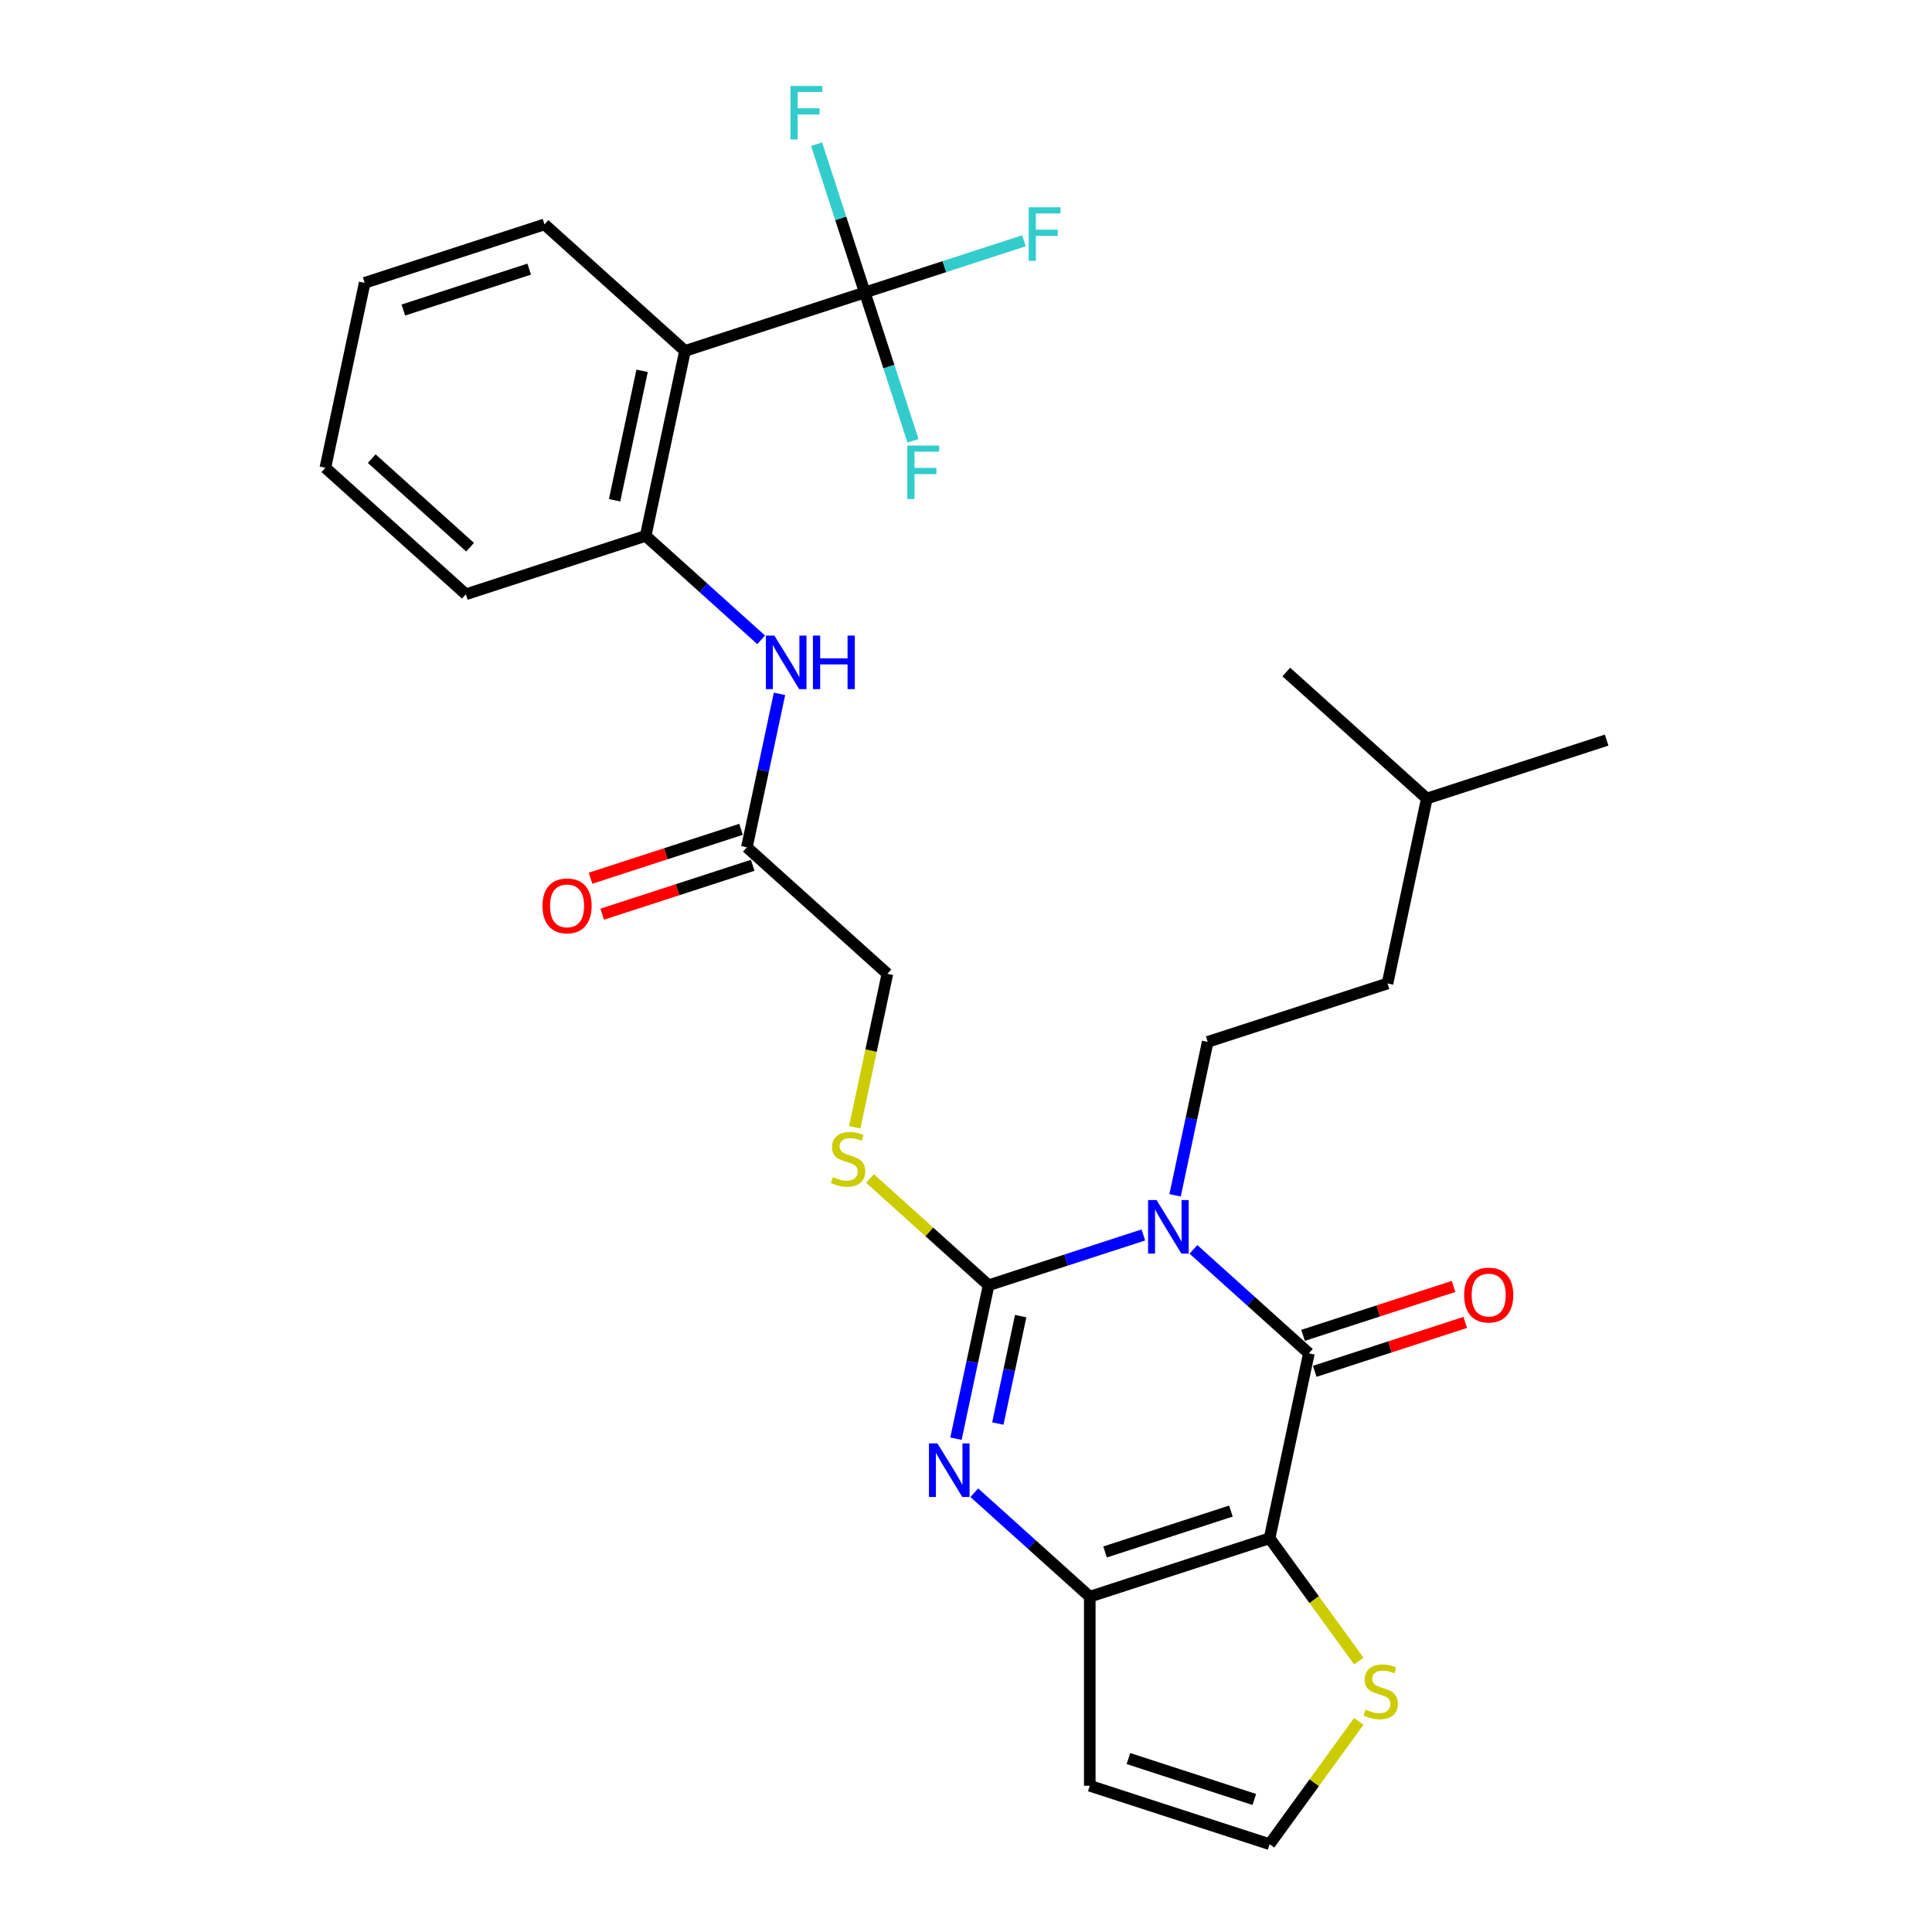 <?xml version='1.0' encoding='iso-8859-1'?>
<svg version='1.1' baseProfile='full'
              xmlns='http://www.w3.org/2000/svg'
                      xmlns:rdkit='http://www.rdkit.org/xml'
                      xmlns:xlink='http://www.w3.org/1999/xlink'
                  xml:space='preserve'
width='1000px' height='1000px' viewBox='0 0 1000 1000'>
<!-- END OF HEADER -->
<rect style='opacity:1.0;fill:#FFFFFF;stroke:none' width='1000' height='1000' x='0' y='0'> </rect>
<path class='bond-0' d='M 591.799,639.212 L 551.742,652.227' style='fill:none;fill-rule:evenodd;stroke:#0000FF;stroke-width:6px;stroke-linecap:butt;stroke-linejoin:miter;stroke-opacity:1' />
<path class='bond-0' d='M 551.742,652.227 L 511.685,665.243' style='fill:none;fill-rule:evenodd;stroke:#000000;stroke-width:6px;stroke-linecap:butt;stroke-linejoin:miter;stroke-opacity:1' />
<path class='bond-2' d='M 617.712,646.669 L 647.596,673.576' style='fill:none;fill-rule:evenodd;stroke:#0000FF;stroke-width:6px;stroke-linecap:butt;stroke-linejoin:miter;stroke-opacity:1' />
<path class='bond-2' d='M 647.596,673.576 L 677.48,700.483' style='fill:none;fill-rule:evenodd;stroke:#000000;stroke-width:6px;stroke-linecap:butt;stroke-linejoin:miter;stroke-opacity:1' />
<path class='bond-9' d='M 608.221,618.699 L 616.662,578.99' style='fill:none;fill-rule:evenodd;stroke:#0000FF;stroke-width:6px;stroke-linecap:butt;stroke-linejoin:miter;stroke-opacity:1' />
<path class='bond-9' d='M 616.662,578.99 L 625.102,539.281' style='fill:none;fill-rule:evenodd;stroke:#000000;stroke-width:6px;stroke-linecap:butt;stroke-linejoin:miter;stroke-opacity:1' />
<path class='bond-3' d='M 511.685,665.243 L 503.245,704.952' style='fill:none;fill-rule:evenodd;stroke:#000000;stroke-width:6px;stroke-linecap:butt;stroke-linejoin:miter;stroke-opacity:1' />
<path class='bond-3' d='M 503.245,704.952 L 494.805,744.661' style='fill:none;fill-rule:evenodd;stroke:#0000FF;stroke-width:6px;stroke-linecap:butt;stroke-linejoin:miter;stroke-opacity:1' />
<path class='bond-3' d='M 528.298,681.225 L 522.389,709.021' style='fill:none;fill-rule:evenodd;stroke:#000000;stroke-width:6px;stroke-linecap:butt;stroke-linejoin:miter;stroke-opacity:1' />
<path class='bond-3' d='M 522.389,709.021 L 516.481,736.817' style='fill:none;fill-rule:evenodd;stroke:#0000FF;stroke-width:6px;stroke-linecap:butt;stroke-linejoin:miter;stroke-opacity:1' />
<path class='bond-10' d='M 511.685,665.243 L 480.989,637.604' style='fill:none;fill-rule:evenodd;stroke:#000000;stroke-width:6px;stroke-linecap:butt;stroke-linejoin:miter;stroke-opacity:1' />
<path class='bond-10' d='M 480.989,637.604 L 450.294,609.965' style='fill:none;fill-rule:evenodd;stroke:#CCCC00;stroke-width:6px;stroke-linecap:butt;stroke-linejoin:miter;stroke-opacity:1' />
<path class='bond-1' d='M 657.134,796.205 L 677.48,700.483' style='fill:none;fill-rule:evenodd;stroke:#000000;stroke-width:6px;stroke-linecap:butt;stroke-linejoin:miter;stroke-opacity:1' />
<path class='bond-4' d='M 657.134,796.205 L 564.063,826.445' style='fill:none;fill-rule:evenodd;stroke:#000000;stroke-width:6px;stroke-linecap:butt;stroke-linejoin:miter;stroke-opacity:1' />
<path class='bond-4' d='M 637.125,782.127 L 571.976,803.295' style='fill:none;fill-rule:evenodd;stroke:#000000;stroke-width:6px;stroke-linecap:butt;stroke-linejoin:miter;stroke-opacity:1' />
<path class='bond-7' d='M 657.134,796.205 L 680.228,827.991' style='fill:none;fill-rule:evenodd;stroke:#000000;stroke-width:6px;stroke-linecap:butt;stroke-linejoin:miter;stroke-opacity:1' />
<path class='bond-7' d='M 680.228,827.991 L 703.322,859.778' style='fill:none;fill-rule:evenodd;stroke:#CCCC00;stroke-width:6px;stroke-linecap:butt;stroke-linejoin:miter;stroke-opacity:1' />
<path class='bond-15' d='M 680.504,709.79 L 719.455,697.135' style='fill:none;fill-rule:evenodd;stroke:#000000;stroke-width:6px;stroke-linecap:butt;stroke-linejoin:miter;stroke-opacity:1' />
<path class='bond-15' d='M 719.455,697.135 L 758.406,684.479' style='fill:none;fill-rule:evenodd;stroke:#FF0000;stroke-width:6px;stroke-linecap:butt;stroke-linejoin:miter;stroke-opacity:1' />
<path class='bond-15' d='M 674.456,691.176 L 713.407,678.52' style='fill:none;fill-rule:evenodd;stroke:#000000;stroke-width:6px;stroke-linecap:butt;stroke-linejoin:miter;stroke-opacity:1' />
<path class='bond-15' d='M 713.407,678.52 L 752.358,665.865' style='fill:none;fill-rule:evenodd;stroke:#FF0000;stroke-width:6px;stroke-linecap:butt;stroke-linejoin:miter;stroke-opacity:1' />
<path class='bond-29' d='M 504.296,772.63 L 534.18,799.538' style='fill:none;fill-rule:evenodd;stroke:#0000FF;stroke-width:6px;stroke-linecap:butt;stroke-linejoin:miter;stroke-opacity:1' />
<path class='bond-29' d='M 534.18,799.538 L 564.063,826.445' style='fill:none;fill-rule:evenodd;stroke:#000000;stroke-width:6px;stroke-linecap:butt;stroke-linejoin:miter;stroke-opacity:1' />
<path class='bond-12' d='M 564.063,826.445 L 564.063,924.305' style='fill:none;fill-rule:evenodd;stroke:#000000;stroke-width:6px;stroke-linecap:butt;stroke-linejoin:miter;stroke-opacity:1' />
<path class='bond-5' d='M 447.622,151.395 L 354.552,181.635' style='fill:none;fill-rule:evenodd;stroke:#000000;stroke-width:6px;stroke-linecap:butt;stroke-linejoin:miter;stroke-opacity:1' />
<path class='bond-17' d='M 447.622,151.395 L 488.814,138.011' style='fill:none;fill-rule:evenodd;stroke:#000000;stroke-width:6px;stroke-linecap:butt;stroke-linejoin:miter;stroke-opacity:1' />
<path class='bond-17' d='M 488.814,138.011 L 530.006,124.627' style='fill:none;fill-rule:evenodd;stroke:#33CCCC;stroke-width:6px;stroke-linecap:butt;stroke-linejoin:miter;stroke-opacity:1' />
<path class='bond-18' d='M 447.622,151.395 L 435.151,113.012' style='fill:none;fill-rule:evenodd;stroke:#000000;stroke-width:6px;stroke-linecap:butt;stroke-linejoin:miter;stroke-opacity:1' />
<path class='bond-18' d='M 435.151,113.012 L 422.679,74.628' style='fill:none;fill-rule:evenodd;stroke:#33CCCC;stroke-width:6px;stroke-linecap:butt;stroke-linejoin:miter;stroke-opacity:1' />
<path class='bond-19' d='M 447.622,151.395 L 460.094,189.778' style='fill:none;fill-rule:evenodd;stroke:#000000;stroke-width:6px;stroke-linecap:butt;stroke-linejoin:miter;stroke-opacity:1' />
<path class='bond-19' d='M 460.094,189.778 L 472.565,228.162' style='fill:none;fill-rule:evenodd;stroke:#33CCCC;stroke-width:6px;stroke-linecap:butt;stroke-linejoin:miter;stroke-opacity:1' />
<path class='bond-6' d='M 354.552,181.635 L 334.206,277.357' style='fill:none;fill-rule:evenodd;stroke:#000000;stroke-width:6px;stroke-linecap:butt;stroke-linejoin:miter;stroke-opacity:1' />
<path class='bond-6' d='M 332.356,191.924 L 318.113,258.929' style='fill:none;fill-rule:evenodd;stroke:#000000;stroke-width:6px;stroke-linecap:butt;stroke-linejoin:miter;stroke-opacity:1' />
<path class='bond-22' d='M 354.552,181.635 L 281.828,116.154' style='fill:none;fill-rule:evenodd;stroke:#000000;stroke-width:6px;stroke-linecap:butt;stroke-linejoin:miter;stroke-opacity:1' />
<path class='bond-14' d='M 703.322,890.973 L 680.228,922.759' style='fill:none;fill-rule:evenodd;stroke:#CCCC00;stroke-width:6px;stroke-linecap:butt;stroke-linejoin:miter;stroke-opacity:1' />
<path class='bond-14' d='M 680.228,922.759 L 657.134,954.545' style='fill:none;fill-rule:evenodd;stroke:#000000;stroke-width:6px;stroke-linecap:butt;stroke-linejoin:miter;stroke-opacity:1' />
<path class='bond-8' d='M 334.206,277.357 L 364.089,304.264' style='fill:none;fill-rule:evenodd;stroke:#000000;stroke-width:6px;stroke-linecap:butt;stroke-linejoin:miter;stroke-opacity:1' />
<path class='bond-8' d='M 364.089,304.264 L 393.973,331.172' style='fill:none;fill-rule:evenodd;stroke:#0000FF;stroke-width:6px;stroke-linecap:butt;stroke-linejoin:miter;stroke-opacity:1' />
<path class='bond-23' d='M 334.206,277.357 L 241.135,307.597' style='fill:none;fill-rule:evenodd;stroke:#000000;stroke-width:6px;stroke-linecap:butt;stroke-linejoin:miter;stroke-opacity:1' />
<path class='bond-21' d='M 625.102,539.281 L 718.172,509.041' style='fill:none;fill-rule:evenodd;stroke:#000000;stroke-width:6px;stroke-linecap:butt;stroke-linejoin:miter;stroke-opacity:1' />
<path class='bond-20' d='M 442.418,583.497 L 450.863,543.769' style='fill:none;fill-rule:evenodd;stroke:#CCCC00;stroke-width:6px;stroke-linecap:butt;stroke-linejoin:miter;stroke-opacity:1' />
<path class='bond-20' d='M 450.863,543.769 L 459.308,504.04' style='fill:none;fill-rule:evenodd;stroke:#000000;stroke-width:6px;stroke-linecap:butt;stroke-linejoin:miter;stroke-opacity:1' />
<path class='bond-11' d='M 403.464,359.141 L 395.024,398.85' style='fill:none;fill-rule:evenodd;stroke:#0000FF;stroke-width:6px;stroke-linecap:butt;stroke-linejoin:miter;stroke-opacity:1' />
<path class='bond-11' d='M 395.024,398.85 L 386.584,438.559' style='fill:none;fill-rule:evenodd;stroke:#000000;stroke-width:6px;stroke-linecap:butt;stroke-linejoin:miter;stroke-opacity:1' />
<path class='bond-30' d='M 564.063,924.305 L 657.134,954.545' style='fill:none;fill-rule:evenodd;stroke:#000000;stroke-width:6px;stroke-linecap:butt;stroke-linejoin:miter;stroke-opacity:1' />
<path class='bond-30' d='M 584.072,910.227 L 649.221,931.395' style='fill:none;fill-rule:evenodd;stroke:#000000;stroke-width:6px;stroke-linecap:butt;stroke-linejoin:miter;stroke-opacity:1' />
<path class='bond-13' d='M 386.584,438.559 L 459.308,504.04' style='fill:none;fill-rule:evenodd;stroke:#000000;stroke-width:6px;stroke-linecap:butt;stroke-linejoin:miter;stroke-opacity:1' />
<path class='bond-16' d='M 383.559,429.252 L 344.608,441.908' style='fill:none;fill-rule:evenodd;stroke:#000000;stroke-width:6px;stroke-linecap:butt;stroke-linejoin:miter;stroke-opacity:1' />
<path class='bond-16' d='M 344.608,441.908 L 305.657,454.564' style='fill:none;fill-rule:evenodd;stroke:#FF0000;stroke-width:6px;stroke-linecap:butt;stroke-linejoin:miter;stroke-opacity:1' />
<path class='bond-16' d='M 389.608,447.866 L 350.657,460.522' style='fill:none;fill-rule:evenodd;stroke:#000000;stroke-width:6px;stroke-linecap:butt;stroke-linejoin:miter;stroke-opacity:1' />
<path class='bond-16' d='M 350.657,460.522 L 311.706,473.178' style='fill:none;fill-rule:evenodd;stroke:#FF0000;stroke-width:6px;stroke-linecap:butt;stroke-linejoin:miter;stroke-opacity:1' />
<path class='bond-24' d='M 718.172,509.041 L 738.518,413.319' style='fill:none;fill-rule:evenodd;stroke:#000000;stroke-width:6px;stroke-linecap:butt;stroke-linejoin:miter;stroke-opacity:1' />
<path class='bond-31' d='M 281.828,116.154 L 188.758,146.395' style='fill:none;fill-rule:evenodd;stroke:#000000;stroke-width:6px;stroke-linecap:butt;stroke-linejoin:miter;stroke-opacity:1' />
<path class='bond-31' d='M 273.915,139.304 L 208.766,160.473' style='fill:none;fill-rule:evenodd;stroke:#000000;stroke-width:6px;stroke-linecap:butt;stroke-linejoin:miter;stroke-opacity:1' />
<path class='bond-28' d='M 241.135,307.597 L 168.411,242.116' style='fill:none;fill-rule:evenodd;stroke:#000000;stroke-width:6px;stroke-linecap:butt;stroke-linejoin:miter;stroke-opacity:1' />
<path class='bond-28' d='M 243.323,283.23 L 192.416,237.393' style='fill:none;fill-rule:evenodd;stroke:#000000;stroke-width:6px;stroke-linecap:butt;stroke-linejoin:miter;stroke-opacity:1' />
<path class='bond-26' d='M 738.518,413.319 L 831.589,383.079' style='fill:none;fill-rule:evenodd;stroke:#000000;stroke-width:6px;stroke-linecap:butt;stroke-linejoin:miter;stroke-opacity:1' />
<path class='bond-27' d='M 738.518,413.319 L 665.794,347.838' style='fill:none;fill-rule:evenodd;stroke:#000000;stroke-width:6px;stroke-linecap:butt;stroke-linejoin:miter;stroke-opacity:1' />
<path class='bond-25' d='M 188.758,146.395 L 168.411,242.116' style='fill:none;fill-rule:evenodd;stroke:#000000;stroke-width:6px;stroke-linecap:butt;stroke-linejoin:miter;stroke-opacity:1' />
<path  class='atom-0' d='M 598.63 621.145
L 607.711 635.824
Q 608.611 637.273, 610.06 639.895
Q 611.508 642.518, 611.586 642.675
L 611.586 621.145
L 615.266 621.145
L 615.266 648.859
L 611.469 648.859
L 601.722 632.81
Q 600.587 630.931, 599.373 628.778
Q 598.199 626.626, 597.847 625.96
L 597.847 648.859
L 594.246 648.859
L 594.246 621.145
L 598.63 621.145
' fill='#0000FF'/>
<path  class='atom-4' d='M 485.213 747.107
L 494.295 761.786
Q 495.195 763.235, 496.643 765.857
Q 498.092 768.48, 498.17 768.636
L 498.17 747.107
L 501.849 747.107
L 501.849 774.821
L 498.052 774.821
L 488.306 758.772
Q 487.17 756.893, 485.957 754.74
Q 484.783 752.587, 484.43 751.922
L 484.43 774.821
L 480.829 774.821
L 480.829 747.107
L 485.213 747.107
' fill='#0000FF'/>
<path  class='atom-8' d='M 706.825 884.887
Q 707.139 885.005, 708.43 885.553
Q 709.722 886.101, 711.131 886.453
Q 712.58 886.766, 713.989 886.766
Q 716.611 886.766, 718.138 885.513
Q 719.665 884.222, 719.665 881.99
Q 719.665 880.464, 718.882 879.524
Q 718.138 878.585, 716.964 878.076
Q 715.789 877.567, 713.832 876.98
Q 711.366 876.236, 709.879 875.532
Q 708.43 874.827, 707.373 873.34
Q 706.356 871.852, 706.356 869.347
Q 706.356 865.863, 708.704 863.71
Q 711.092 861.557, 715.789 861.557
Q 718.999 861.557, 722.64 863.084
L 721.739 866.098
Q 718.412 864.728, 715.907 864.728
Q 713.206 864.728, 711.718 865.863
Q 710.231 866.959, 710.27 868.877
Q 710.27 870.365, 711.014 871.265
Q 711.797 872.165, 712.893 872.674
Q 714.028 873.183, 715.907 873.77
Q 718.412 874.553, 719.899 875.336
Q 721.387 876.119, 722.444 877.724
Q 723.54 879.29, 723.54 881.99
Q 723.54 885.827, 720.956 887.901
Q 718.412 889.937, 714.145 889.937
Q 711.679 889.937, 709.8 889.389
Q 707.961 888.88, 705.768 887.979
L 706.825 884.887
' fill='#CCCC00'/>
<path  class='atom-11' d='M 431.133 609.274
Q 431.446 609.391, 432.737 609.939
Q 434.029 610.487, 435.438 610.839
Q 436.887 611.153, 438.296 611.153
Q 440.919 611.153, 442.445 609.9
Q 443.972 608.608, 443.972 606.377
Q 443.972 604.85, 443.189 603.911
Q 442.445 602.972, 441.271 602.463
Q 440.097 601.954, 438.139 601.367
Q 435.673 600.623, 434.186 599.918
Q 432.737 599.214, 431.681 597.726
Q 430.663 596.239, 430.663 593.734
Q 430.663 590.25, 433.011 588.097
Q 435.399 585.944, 440.097 585.944
Q 443.306 585.944, 446.947 587.47
L 446.046 590.485
Q 442.719 589.115, 440.214 589.115
Q 437.513 589.115, 436.026 590.25
Q 434.538 591.346, 434.577 593.264
Q 434.577 594.751, 435.321 595.652
Q 436.104 596.552, 437.2 597.061
Q 438.335 597.57, 440.214 598.157
Q 442.719 598.94, 444.207 599.723
Q 445.694 600.505, 446.751 602.11
Q 447.847 603.676, 447.847 606.377
Q 447.847 610.213, 445.264 612.288
Q 442.719 614.323, 438.452 614.323
Q 435.986 614.323, 434.108 613.775
Q 432.268 613.266, 430.076 612.366
L 431.133 609.274
' fill='#CCCC00'/>
<path  class='atom-12' d='M 400.804 328.981
L 409.885 343.66
Q 410.785 345.108, 412.234 347.731
Q 413.682 350.353, 413.76 350.51
L 413.76 328.981
L 417.44 328.981
L 417.44 356.695
L 413.643 356.695
L 403.896 340.646
Q 402.761 338.767, 401.547 336.614
Q 400.373 334.461, 400.021 333.796
L 400.021 356.695
L 396.42 356.695
L 396.42 328.981
L 400.804 328.981
' fill='#0000FF'/>
<path  class='atom-12' d='M 420.767 328.981
L 424.525 328.981
L 424.525 340.763
L 438.695 340.763
L 438.695 328.981
L 442.453 328.981
L 442.453 356.695
L 438.695 356.695
L 438.695 343.895
L 424.525 343.895
L 424.525 356.695
L 420.767 356.695
L 420.767 328.981
' fill='#0000FF'/>
<path  class='atom-16' d='M 757.828 670.321
Q 757.828 663.667, 761.116 659.948
Q 764.404 656.23, 770.55 656.23
Q 776.696 656.23, 779.984 659.948
Q 783.272 663.667, 783.272 670.321
Q 783.272 677.054, 779.945 680.89
Q 776.617 684.687, 770.55 684.687
Q 764.444 684.687, 761.116 680.89
Q 757.828 677.093, 757.828 670.321
M 770.55 681.556
Q 774.778 681.556, 777.048 678.737
Q 779.357 675.88, 779.357 670.321
Q 779.357 664.88, 777.048 662.14
Q 774.778 659.361, 770.55 659.361
Q 766.323 659.361, 764.013 662.101
Q 761.743 664.841, 761.743 670.321
Q 761.743 675.919, 764.013 678.737
Q 766.323 681.556, 770.55 681.556
' fill='#FF0000'/>
<path  class='atom-17' d='M 280.791 468.878
Q 280.791 462.223, 284.08 458.505
Q 287.368 454.786, 293.513 454.786
Q 299.659 454.786, 302.947 458.505
Q 306.235 462.223, 306.235 468.878
Q 306.235 475.611, 302.908 479.447
Q 299.581 483.244, 293.513 483.244
Q 287.407 483.244, 284.08 479.447
Q 280.791 475.65, 280.791 468.878
M 293.513 480.112
Q 297.741 480.112, 300.011 477.294
Q 302.321 474.436, 302.321 468.878
Q 302.321 463.437, 300.011 460.697
Q 297.741 457.918, 293.513 457.918
Q 289.286 457.918, 286.976 460.658
Q 284.706 463.398, 284.706 468.878
Q 284.706 474.475, 286.976 477.294
Q 289.286 480.112, 293.513 480.112
' fill='#FF0000'/>
<path  class='atom-18' d='M 532.453 107.298
L 548.932 107.298
L 548.932 110.468
L 536.171 110.468
L 536.171 118.884
L 547.523 118.884
L 547.523 122.094
L 536.171 122.094
L 536.171 135.012
L 532.453 135.012
L 532.453 107.298
' fill='#33CCCC'/>
<path  class='atom-19' d='M 409.142 44.468
L 425.622 44.468
L 425.622 47.638
L 412.861 47.638
L 412.861 56.054
L 424.212 56.054
L 424.212 59.264
L 412.861 59.264
L 412.861 72.182
L 409.142 72.182
L 409.142 44.468
' fill='#33CCCC'/>
<path  class='atom-20' d='M 469.623 230.608
L 486.102 230.608
L 486.102 233.779
L 473.341 233.779
L 473.341 242.195
L 484.693 242.195
L 484.693 245.405
L 473.341 245.405
L 473.341 258.322
L 469.623 258.322
L 469.623 230.608
' fill='#33CCCC'/>
</svg>
